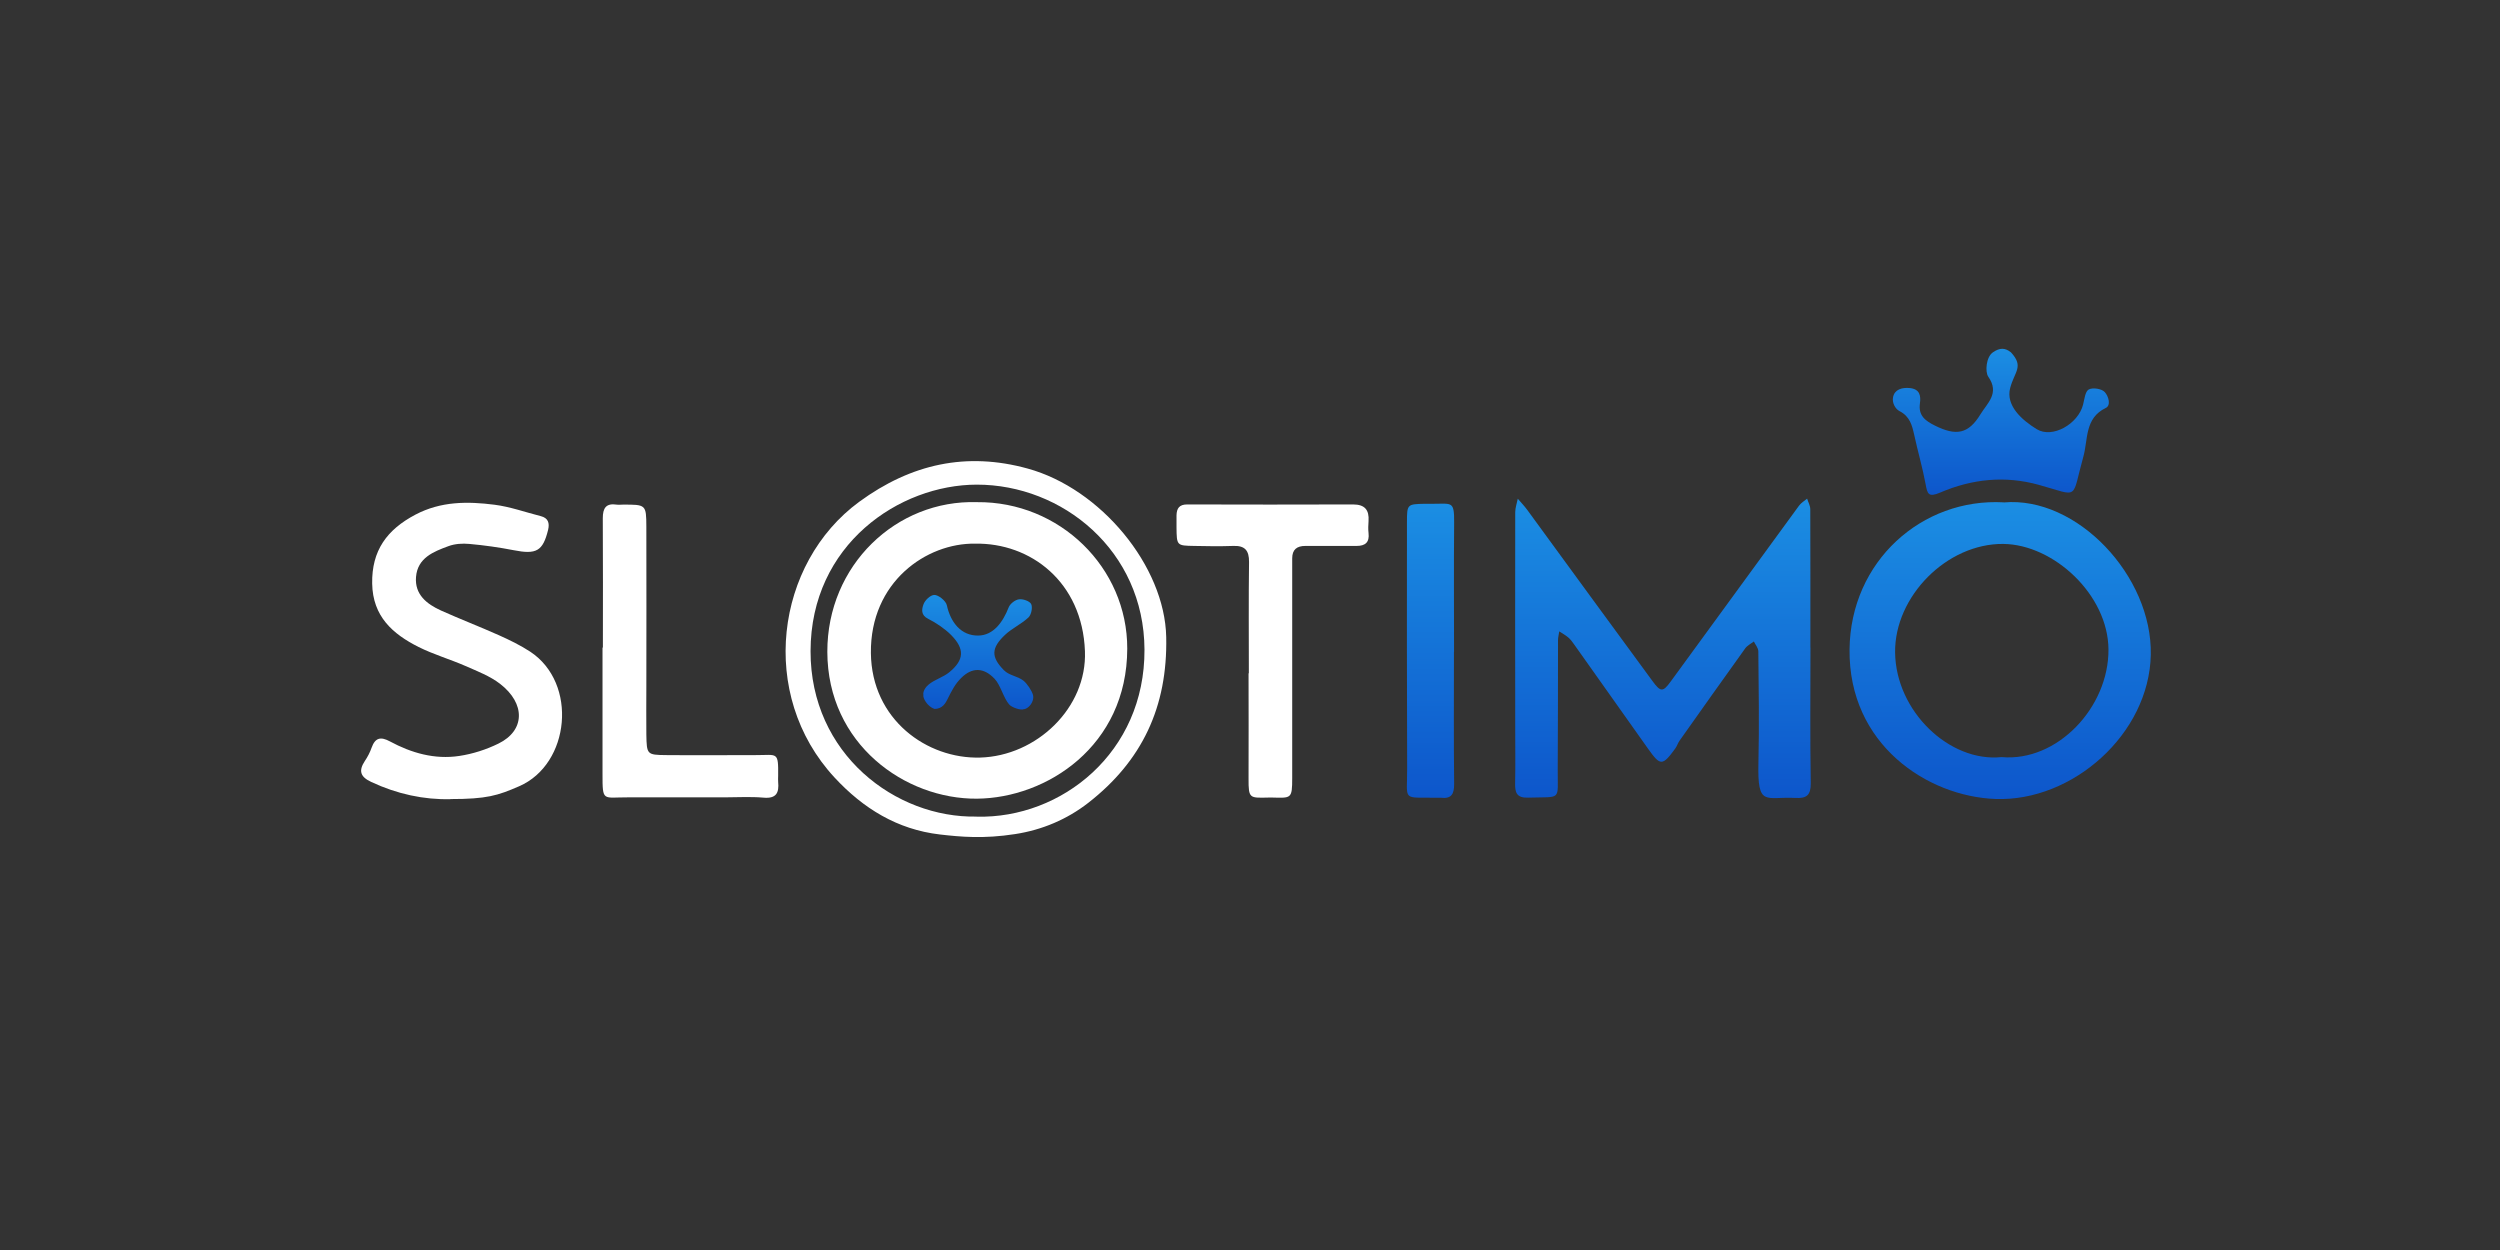 <svg width="180" height="90" viewBox="0 0 180 90" fill="none" xmlns="http://www.w3.org/2000/svg">
<rect x="0" y="0" width="180" height="90" fill="#333333" stroke="none"/>
<path d="M67.671 60.082C64.604 59.725 62.148 58.204 60.096 55.991C54.545 50.01 55.835 40.547 61.866 36.128C65.613 33.387 69.6 32.524 73.991 33.736C79.254 35.182 83.865 40.76 83.968 45.871C84.071 50.907 82.225 54.785 78.362 57.8C76.832 58.992 75.041 59.753 73.092 60.054C70.822 60.409 69.146 60.253 67.671 60.082ZM70.32 58.8C76.42 58.951 82.438 54.189 82.403 46.769C82.369 39.622 76.468 34.888 70.327 34.894C64.762 34.901 58.374 39.19 58.36 46.878C58.346 54.306 64.501 58.91 70.32 58.794V58.8Z" fill="white"/>
<path d="M144.735 27.926C144.394 29.207 145.579 30.242 146.643 30.9C147.768 31.592 149.634 30.53 149.984 29.125C150.08 28.742 150.135 28.18 150.389 28.043C150.677 27.885 151.322 27.988 151.542 28.228C151.817 28.528 152.006 29.186 151.617 29.372C150.087 30.105 150.348 31.633 150.005 32.866C149.12 36.039 149.771 35.737 146.814 34.915C144.364 34.23 141.983 34.483 139.698 35.463C138.834 35.833 138.772 35.559 138.642 34.847C138.422 33.661 138.079 32.496 137.825 31.318C137.667 30.612 137.51 29.982 136.762 29.598C136.487 29.461 136.207 29.023 136.302 28.584C136.419 28.043 136.933 27.885 137.51 27.94C138.216 28.015 138.312 28.481 138.237 29.023C138.107 29.913 138.601 30.29 139.321 30.646C140.838 31.4 141.73 31.256 142.601 29.817C143.074 29.036 143.994 28.317 143.157 27.125C142.917 26.782 142.992 25.713 143.486 25.37C143.98 25.028 144.364 25.028 144.79 25.37C145.737 26.398 145.051 26.741 144.735 27.926Z" fill="url(#paint0_linear_2883_11796)"/>
<path d="M130.353 46.618C130.353 49.866 130.319 53.12 130.374 56.368C130.388 57.259 130.079 57.499 129.255 57.451C127.101 57.341 126.531 58.136 126.607 54.916C126.669 52.243 126.627 49.571 126.6 46.899C126.6 46.659 126.394 46.426 126.278 46.186C126.065 46.351 125.804 46.474 125.653 46.686C124.068 48.893 122.497 51.113 120.925 53.333C120.802 53.504 120.747 53.723 120.617 53.895C119.697 55.155 119.546 55.155 118.675 53.929C116.898 51.421 115.127 48.913 113.343 46.406C113.22 46.227 113.089 46.049 112.925 45.905C112.726 45.734 112.485 45.604 112.266 45.46C112.238 45.672 112.177 45.885 112.177 46.09C112.17 49.194 112.177 52.298 112.156 55.409C112.142 57.697 112.479 57.355 110.022 57.43C109.185 57.458 109.075 57.053 109.089 56.382C109.116 55.08 109.096 53.785 109.096 52.483C109.096 47.282 109.082 42.082 109.096 36.881C109.096 36.559 109.219 36.23 109.281 35.908C109.508 36.176 109.755 36.429 109.96 36.71C112.959 40.814 115.951 44.919 118.963 49.016C119.574 49.852 119.725 49.838 120.294 49.064C123.375 44.843 126.449 40.623 129.53 36.409C129.681 36.203 129.914 36.066 130.113 35.902C130.189 36.155 130.34 36.409 130.34 36.662C130.353 39.985 130.347 43.309 130.347 46.632H130.34L130.353 46.618Z" fill="url(#paint1_linear_2883_11796)"/>
<path d="M144.269 36.176C149.539 35.703 154.973 41.479 154.857 47.146C154.74 52.86 149.209 57.732 143.672 57.526C138.793 57.348 133.091 53.621 133.167 46.755C133.235 40.41 138.382 35.84 144.269 36.169V36.176ZM144.111 54.511C148.132 54.868 151.831 50.928 151.81 46.769C151.789 42.822 147.865 39.204 144.242 39.163C140.173 39.122 136.412 42.939 136.447 46.961C136.488 51.209 140.365 54.902 144.111 54.511Z" fill="url(#paint2_linear_2883_11796)"/>
<path d="M32.437 57.54C30.537 57.588 28.595 57.177 26.728 56.3C25.932 55.93 25.809 55.491 26.268 54.792C26.468 54.498 26.639 54.169 26.756 53.833C27.016 53.107 27.414 53.025 28.073 53.381C29.624 54.217 31.298 54.696 33.062 54.429C34.029 54.285 35.01 53.97 35.889 53.538C37.81 52.6 37.851 50.661 36.005 49.236C35.278 48.674 34.372 48.331 33.521 47.954C32.41 47.468 31.223 47.125 30.139 46.584C28.272 45.645 26.838 44.384 26.797 42.02C26.756 39.636 27.86 38.136 29.912 37.053C31.751 36.087 33.665 36.094 35.6 36.34C36.733 36.484 37.831 36.882 38.942 37.163C39.47 37.3 39.58 37.656 39.464 38.149C39.086 39.684 38.62 39.938 36.986 39.615C35.937 39.41 34.866 39.259 33.796 39.163C33.302 39.115 32.753 39.15 32.293 39.321C31.209 39.718 30.063 40.17 29.953 41.541C29.85 42.809 30.729 43.494 31.758 43.96C33.13 44.576 34.537 45.117 35.902 45.727C36.685 46.077 37.46 46.454 38.174 46.92C41.618 49.188 41.049 55.012 37.385 56.608C35.827 57.286 35.051 57.533 32.41 57.533L32.437 57.54Z" fill="white"/>
<path d="M89.917 48.482C89.917 45.809 89.896 43.137 89.931 40.465C89.938 39.636 89.636 39.273 88.792 39.307C87.852 39.341 86.912 39.328 85.972 39.307C84.723 39.286 84.723 39.28 84.709 37.964C84.709 37.676 84.709 37.389 84.709 37.101C84.723 36.6 84.908 36.32 85.478 36.32C89.457 36.333 93.444 36.333 97.424 36.32C98.268 36.32 98.59 36.717 98.535 37.519C98.515 37.806 98.501 38.101 98.535 38.382C98.611 39.04 98.309 39.307 97.678 39.307C96.449 39.307 95.214 39.307 93.986 39.307C93.375 39.307 93.039 39.567 93.039 40.198C93.039 40.849 93.039 41.5 93.039 42.151C93.039 46.776 93.032 51.394 93.039 56.019C93.039 57.519 92.971 57.458 91.598 57.423C91.523 57.423 91.454 57.423 91.379 57.423C89.972 57.451 89.89 57.526 89.896 56.06C89.91 53.531 89.896 51.003 89.896 48.475L89.917 48.482Z" fill="white"/>
<path d="M43.408 46.632C43.408 43.528 43.422 40.417 43.401 37.313C43.401 36.587 43.628 36.217 44.403 36.333C44.547 36.354 44.691 36.333 44.836 36.333C46.51 36.327 46.53 36.327 46.537 37.923C46.551 41.753 46.537 45.583 46.537 49.414C46.537 50.572 46.523 51.723 46.537 52.881C46.565 54.326 46.572 54.354 47.971 54.367C50.147 54.388 52.315 54.367 54.49 54.367C55.972 54.367 56.048 54.1 56.027 55.861C56.027 56.005 56.013 56.149 56.027 56.293C56.102 57.074 55.904 57.519 54.963 57.43C54.03 57.348 53.083 57.41 52.136 57.41C49.817 57.41 47.498 57.416 45.179 57.41C43.395 57.403 43.381 57.752 43.381 55.724C43.388 52.689 43.381 49.653 43.381 46.618L43.408 46.632Z" fill="white"/>
<path d="M104.684 46.933C104.684 50.099 104.663 53.271 104.698 56.437C104.704 57.17 104.505 57.533 103.73 57.437C103.661 57.43 103.586 57.437 103.51 57.437C100.889 57.396 101.328 57.745 101.315 55.306C101.294 49.4 101.294 43.494 101.301 37.587C101.301 36.299 101.328 36.299 102.584 36.272C102.804 36.272 103.016 36.272 103.236 36.272C104.547 36.272 104.711 36.073 104.698 37.642C104.67 40.739 104.691 43.836 104.691 46.933H104.684Z" fill="url(#paint3_linear_2883_11796)"/>
<path d="M70.348 36.155C76.284 36.1 81.176 40.855 81.162 46.707C81.148 53.73 75.343 57.464 70.341 57.505C65.174 57.547 59.582 53.586 59.568 46.933C59.555 40.691 64.536 35.97 70.348 36.155ZM70.211 39.143C66.711 39.088 62.649 41.89 62.704 47.022C62.759 51.819 66.746 54.655 70.575 54.545C74.623 54.429 78.273 50.976 78.116 46.885C77.93 41.883 74.184 39.074 70.211 39.143Z" fill="white"/>
<path d="M67.267 51.038C66.773 50.859 66.436 50.277 66.484 50.037C66.43 49.777 66.656 49.448 66.882 49.27C67.322 48.92 67.912 48.756 68.344 48.406C69.435 47.509 69.469 46.721 68.474 45.714C68.021 45.261 67.39 44.837 66.828 44.556C66.306 44.295 66.347 43.891 66.498 43.494C66.608 43.206 66.978 42.856 67.253 42.836C67.554 42.813 68.111 43.269 68.172 43.576C68.44 44.809 69.195 45.775 70.43 45.761C71.535 45.748 72.214 44.782 72.626 43.727C72.729 43.466 73.092 43.185 73.367 43.151C73.655 43.11 74.142 43.281 74.245 43.494C74.362 43.74 74.252 44.261 74.053 44.453C73.545 44.932 72.866 45.234 72.358 45.714C71.363 46.659 71.343 47.303 72.283 48.256C72.667 48.646 73.25 48.667 73.689 49.009C73.936 49.201 74.298 49.732 74.375 50.037C74.499 50.524 74.032 51.065 73.689 51.065C73.545 51.154 72.866 50.962 72.66 50.722C72.248 50.249 72.042 49.325 71.61 48.872C70.828 48.05 69.991 48.029 69.202 48.818C68.763 49.256 68.543 49.694 68.2 50.38C68.097 50.585 67.857 51.065 67.267 51.038Z" fill="url(#paint4_linear_2883_11796)"/>
<defs>
<linearGradient id="paint0_linear_2883_11796" x1="144.06" y1="25.113" x2="144.06" y2="35.628" gradientUnits="userSpaceOnUse">
<stop stop-color="#1B8EE3"/>
<stop offset="1" stop-color="#0D56CB"/>
</linearGradient>
<linearGradient id="paint1_linear_2883_11796" x1="119.731" y1="35.902" x2="119.731" y2="57.464" gradientUnits="userSpaceOnUse">
<stop stop-color="#1B8EE3"/>
<stop offset="1" stop-color="#0D56CB"/>
</linearGradient>
<linearGradient id="paint2_linear_2883_11796" x1="144.012" y1="36.149" x2="144.012" y2="57.532" gradientUnits="userSpaceOnUse">
<stop stop-color="#1B8EE3"/>
<stop offset="1" stop-color="#0D56CB"/>
</linearGradient>
<linearGradient id="paint3_linear_2883_11796" x1="102.997" y1="36.264" x2="102.997" y2="57.452" gradientUnits="userSpaceOnUse">
<stop stop-color="#1B8EE3"/>
<stop offset="1" stop-color="#0D56CB"/>
</linearGradient>
<linearGradient id="paint4_linear_2883_11796" x1="70.397" y1="42.835" x2="70.397" y2="51.087" gradientUnits="userSpaceOnUse">
<stop stop-color="#1B8EE3"/>
<stop offset="1" stop-color="#0D56CB"/>
</linearGradient>
</defs>
</svg>
